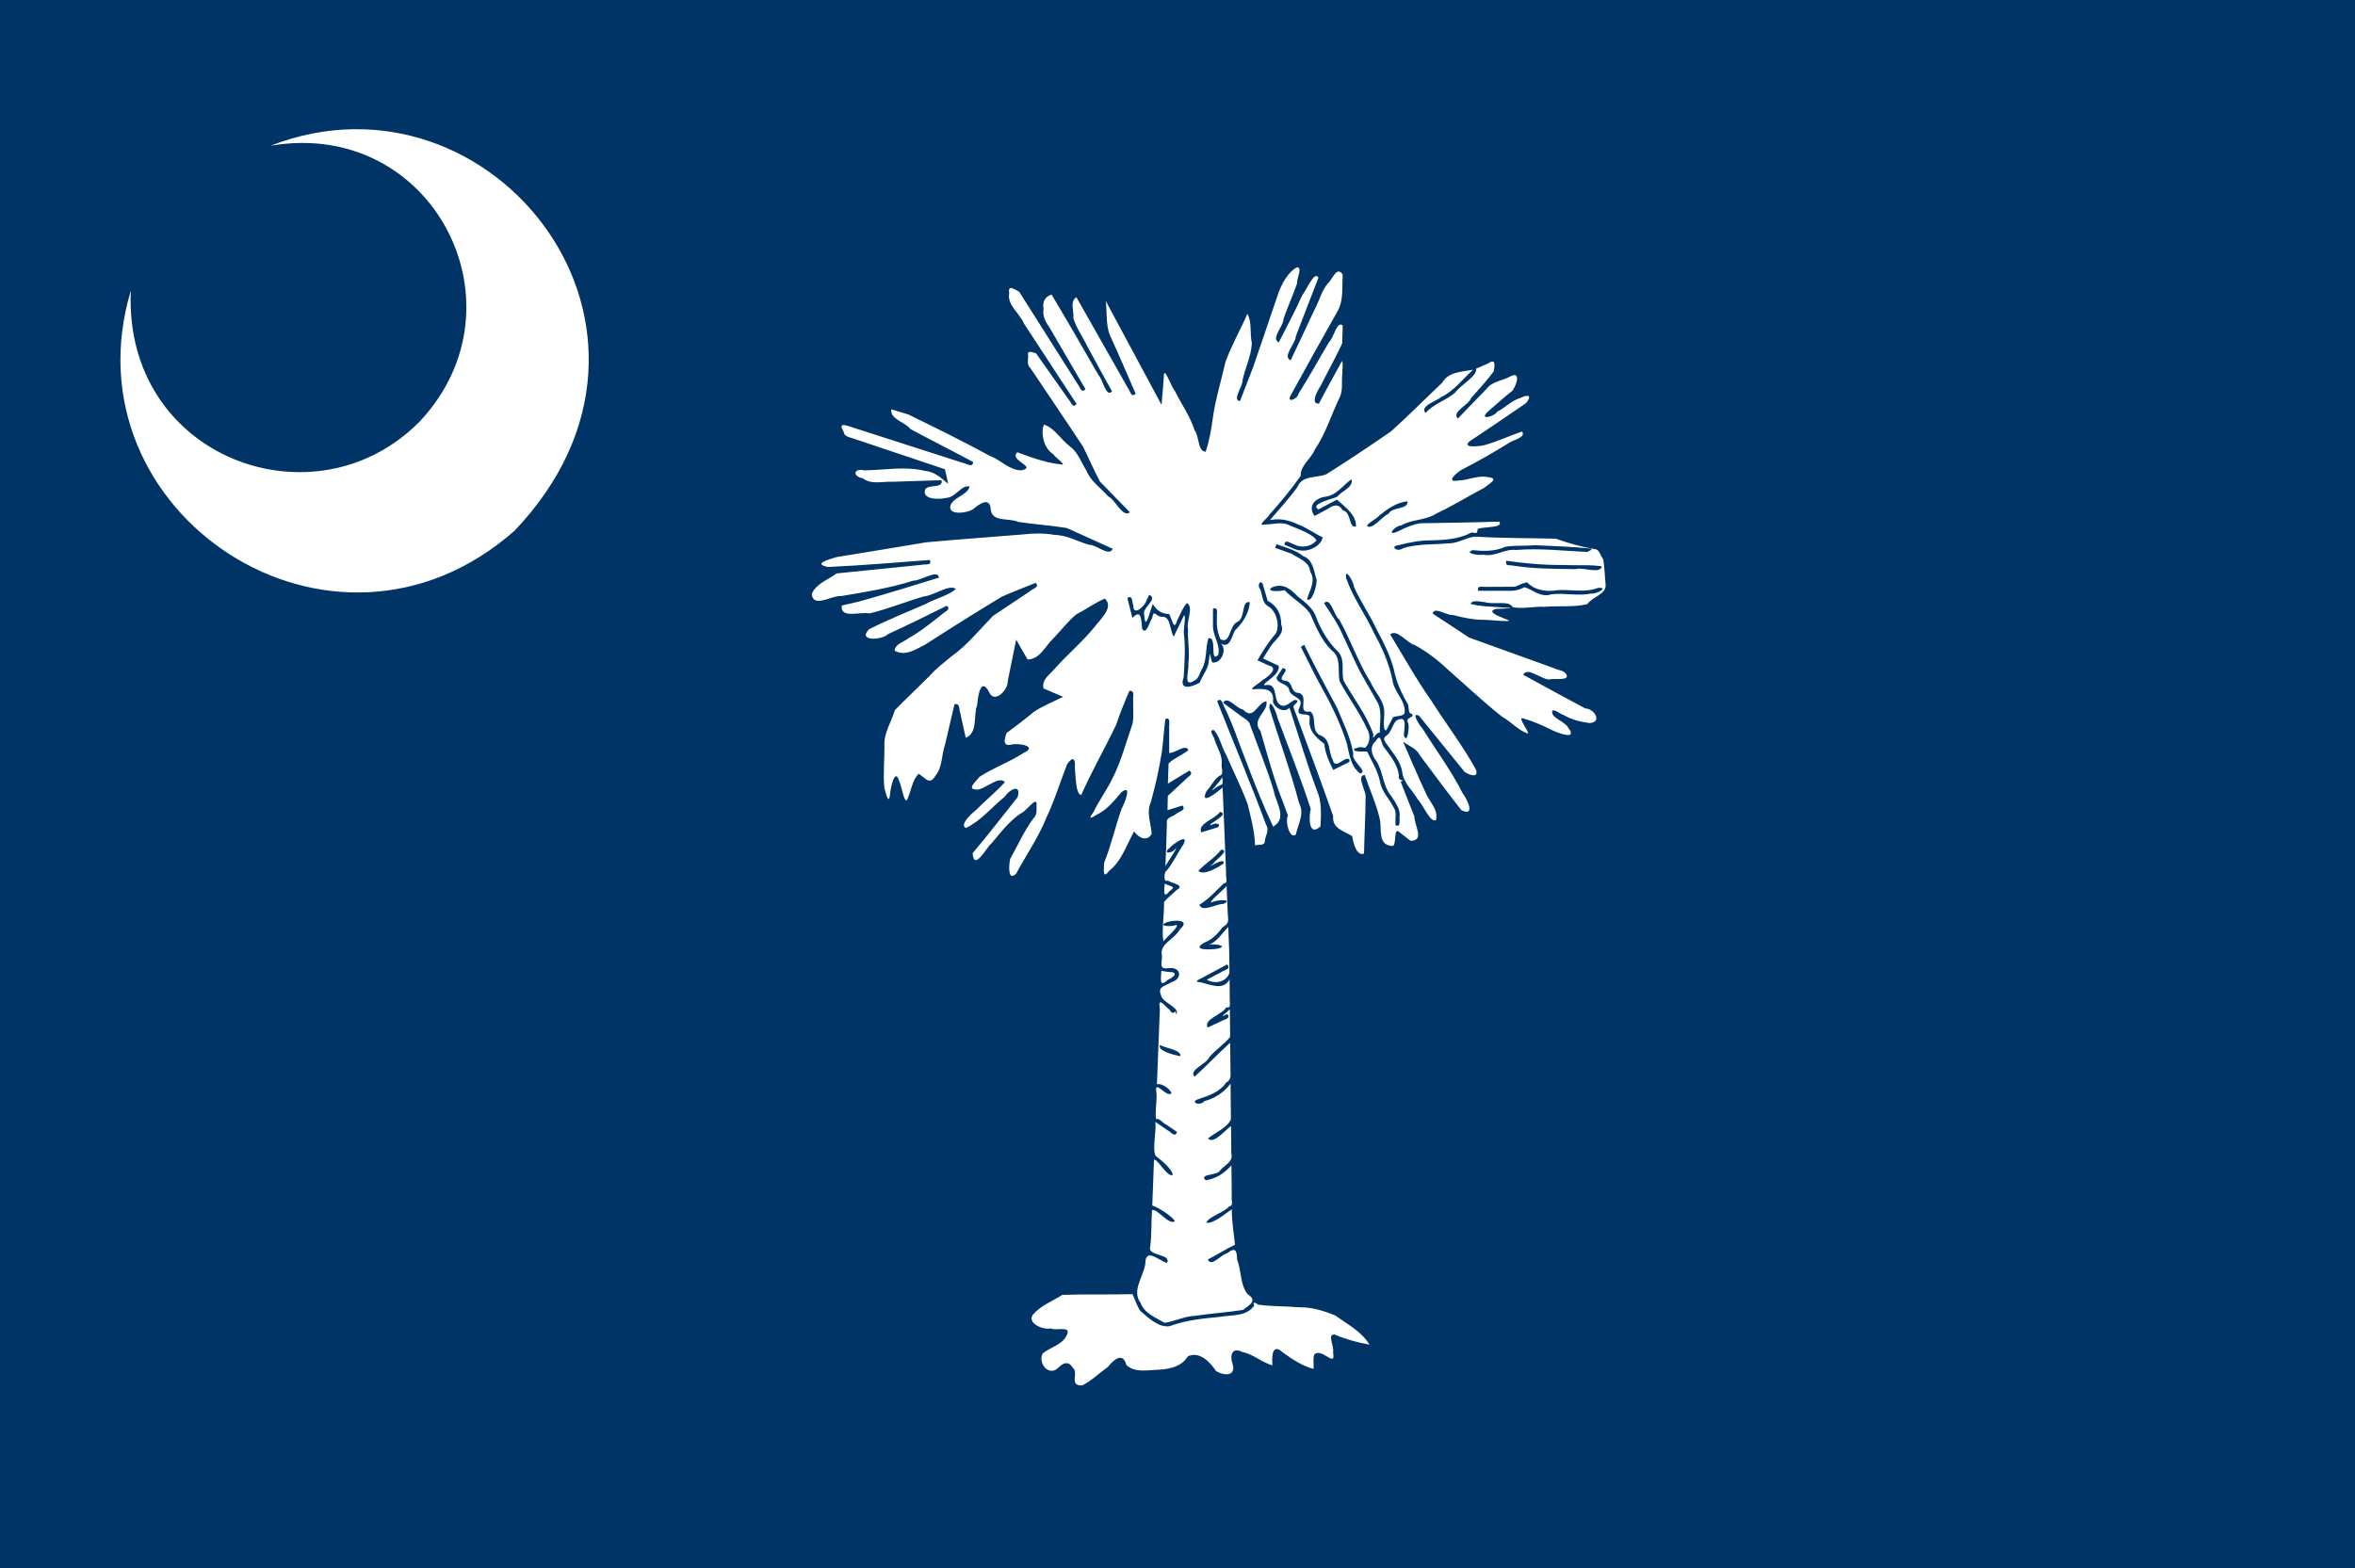<?xml version="1.0" encoding="UTF-8"?> <svg xmlns="http://www.w3.org/2000/svg" xmlns:xlink="http://www.w3.org/1999/xlink" width="527px" height="351px" viewBox="0 0 527 351"><!-- Generator: Sketch 53.2 (72643) - https://sketchapp.com --><title>South Carolina Flag</title><desc>Created with Sketch.</desc><g id="Page-1" stroke="none" stroke-width="1" fill="none" fill-rule="evenodd"><g id="South-Carolina-Flag"><rect id="rect552" fill="#003366" fill-rule="nonzero" x="0" y="0" width="527" height="351"></rect><path d="M29.278,65.056 C14.372,114.686 74.308,154.788 115.134,118.805 C157.95,73.906 110.169,13.264 60.55,32.622 C96.764,26.403 118.35,68.193 93.999,94.268 C70.478,118.265 27.584,102.496 29.278,65.056 Z" id="path557" fill="#FFFFFF"></path><path d="M290.281,59.83 C288.386,60.709 286.987,63.268 286.187,65.287 C284.29,70.925 282.339,76.551 280.432,82.178 C279.437,84.709 278.476,87.284 277.474,89.795 C275.635,89.547 278.2,86.41 278.058,85.067 C278.666,82.312 280.018,79.618 280.133,76.805 C279.671,74.699 280.18,71.966 279.133,70.252 C277.57,73.853 275.59,77.302 274.245,80.984 C273.233,85.403 271.875,89.742 271.308,94.251 C270.969,96.585 270.558,98.886 269.799,101.123 C267.927,100.949 268.421,97.656 267.32,96.298 C266.321,93.126 264.31,90.382 262.856,87.405 C262.113,86.667 260.405,81.483 260.436,84.372 C260.269,86.459 260.125,88.549 259.934,90.634 C255.774,82.873 251.602,75.118 247.437,67.36 C247.776,69.88 247.426,72.597 248.344,74.978 C250.364,79.325 252.209,83.751 254.139,88.139 C253.123,89.098 252.919,87.513 252.412,86.869 C248.564,80.086 244.715,73.303 240.867,66.52 C239.313,67.611 240.395,69.62 240.195,71.192 C240.83,73.395 242.293,75.369 243.289,77.456 C245.11,80.857 246.982,84.243 248.852,87.609 C247.512,89.084 246.782,84.907 245.822,83.965 C242.342,77.939 238.899,71.89 235.316,65.924 C233.746,66.466 233.26,67.614 233.524,69.133 C233.264,70.655 233.896,71.949 234.778,73.172 C237.47,77.824 240.188,82.462 242.902,87.101 C241.982,88.167 241.701,86.61 241.165,85.987 C236.797,79.086 232.429,72.185 228.061,65.284 C226.998,64.806 225.495,63.533 225.835,65.648 C225.329,68.295 228.211,70.146 229.153,72.435 C233.039,78.436 237.042,84.471 240.912,90.414 C240.102,91.503 239.73,90.112 239.208,89.513 C236.753,86.037 234.298,82.561 231.843,79.085 C230.926,78.847 229.749,78.253 230.095,79.737 C230.034,80.68 229.782,81.674 230.584,82.384 C234.511,88.268 238.512,94.123 242.393,100.025 C243.652,102.597 244.8,105.246 246.128,107.77 C248.371,110.074 250.613,112.378 252.856,114.682 C251.246,115.976 249.615,111.869 248.012,111.127 C246.314,109.219 244.03,107.694 243.071,105.251 C241.906,103.433 241.238,101.262 239.441,99.932 C237.451,98.441 235.921,95.726 233.612,95.051 C232.866,96.694 233.475,100.389 235.71,101.659 C235.933,102.271 239.067,104.379 237.346,103.946 C233.972,103.576 230.802,102.398 227.64,101.234 C225.73,103.064 232.202,104.529 228.569,105.275 C225.942,105.311 223.915,102.932 221.513,102.051 C215.527,98.783 209.394,95.773 203.273,92.776 C202.002,92.393 200.732,92.011 199.461,91.628 C199.107,93.841 202.571,94.466 203.722,96.031 C208.365,98.534 213.123,100.906 217.775,103.42 C217.626,104.816 216.364,103.76 215.52,103.626 C206.812,100.826 198.105,98.027 189.397,95.227 C187.934,94.878 188.189,95.645 188.781,96.63 C188.927,97.769 190.061,97.826 190.945,98.155 C197.781,100.445 204.61,102.754 211.449,105.032 C211.719,106.108 211.944,107.194 212.179,108.278 C210.626,107 209.094,105.539 206.966,105.401 C202.514,104.3 197.926,105.233 193.413,105.285 C191.004,104.709 190.692,106.649 193.091,107.064 C195.018,108.559 197.503,107.719 199.744,107.838 C203.388,107.729 207.032,107.613 210.675,107.483 C211.32,109.556 207.117,108.169 206.958,109.852 C206.538,111.851 210.316,111.851 211.679,111.442 C213.763,111.477 215.208,108.393 216.979,108.918 C216.516,110.897 213.037,111.339 212.643,113.385 C212.381,115.435 216.572,114.832 217.777,113.956 C219.176,112.796 221.584,111.044 221.713,114.152 C222.12,116.96 225.839,115.873 227.862,116.824 C231.466,117.373 235.157,117.601 238.729,118.19 C242.146,119.738 245.575,121.275 248.985,122.83 C248.284,124.762 245.278,121.833 243.721,121.947 C241.14,121.228 238.763,119.766 236.022,119.739 C233.652,119.304 231.272,119.355 228.893,119.631 C221.688,120.232 214.468,120.72 207.272,121.392 C200.574,122.521 193.859,123.602 187.163,124.707 C185.462,125.235 181.763,126.23 185.305,126.916 C192.909,126.559 200.497,125.92 208.087,125.348 C208.636,126.673 207.005,126.221 206.188,126.432 C199.876,127.072 193.564,127.711 187.251,128.351 C185.308,129.785 182.715,130.575 181.655,132.922 C181.96,136.263 186.149,133.208 188.225,133.43 C193.686,132.513 199.127,131.645 204.393,129.963 C205.962,130.088 209.885,127.291 210.122,129.3 C204.168,131.134 198.198,132.993 192.193,134.655 C190.914,134.953 189.636,135.251 188.357,135.55 C187.984,138.618 192.633,136.829 194.528,137.316 C198.696,136.343 202.667,134.665 206.786,133.498 C208.982,133.318 212.309,130.748 213.901,131.803 C212.487,133.245 209.203,134.005 207.149,135.198 C202.912,137.048 198.614,138.748 194.484,140.849 C191.764,143.601 197.375,143.348 198.752,141.924 C203.165,139.903 207.522,137.77 211.87,135.594 C212.935,136.474 211.369,136.894 210.813,137.498 C208.351,139.423 205.948,141.414 203.202,142.927 C202.139,143.78 200.399,144.078 200.191,145.641 C202.603,147.011 204.908,145.35 207.07,144.272 C212.721,140.619 218.438,137.046 224.19,133.562 C226.677,132.45 229.228,131.487 231.754,130.471 C232.731,131.443 231.135,131.739 230.53,132.31 C227.755,134.164 224.968,136.006 222.199,137.868 C219.172,140.995 216.431,144.433 212.855,146.97 C211.188,148.362 209.486,149.616 208.169,151.151 C205.555,153.776 202.848,156.308 200.257,158.957 C199.449,161.633 197.727,164.148 197.917,167.018 C197.951,170.109 197.599,173.233 197.89,176.303 C198.208,177.579 198.945,180.487 199.195,177.58 C199.335,176.25 200.254,171.667 201.241,174.883 C201.783,176.086 202.316,179.713 202.958,179.084 C203.899,177.223 204.073,174.611 205.588,173.2 C206.937,173.986 208.003,175.926 209.289,173.694 C210.92,171.798 210.678,168.948 211.49,166.639 C212.189,163.644 212.891,160.649 213.595,157.654 C214.873,157.285 214.571,158.83 214.889,159.623 C215.298,161.47 215.707,163.316 216.116,165.162 C218.907,163.955 217.768,160.189 218.667,157.806 C218.846,156.021 219.415,151.32 221.336,154.908 C222.464,157.61 225.59,154.495 225.495,152.531 C226.133,149.418 226.744,146.3 227.397,143.19 C228.234,144.68 229.108,146.149 229.963,147.629 C232.877,147.494 233.879,144.576 235.769,142.847 C237.468,141.087 238.982,139.047 240.867,137.515 C243.015,136.41 245.028,134.933 247.238,133.982 C249.393,135.971 246.14,138.657 244.915,140.364 C242.182,143.735 238.808,146.512 235.947,149.776 C234.817,151.078 233.05,152.171 233.524,154.108 C234.96,154.747 236.457,155.328 237.903,155.976 C235.719,157.069 233.372,158.009 231.356,159.332 C229.405,161.018 227.298,162.513 225.252,164.08 C224.699,165.563 224.342,167.237 226.539,166.62 C228.107,166.351 232.331,167.02 229.012,168.563 C225.892,170.599 222.279,171.869 219.191,173.885 C218.336,175.025 216.04,176.814 218.837,176.733 C220.705,176.465 223.502,173.623 224.89,175.062 C222.926,177.228 220.381,179.318 218.232,181.482 C217.138,182.328 214.71,184.679 216.147,185.34 C219.552,183.715 221.944,180.66 224.845,178.333 C225.864,176.716 228.596,175.28 227.731,178.432 C224.363,182.617 221.108,186.922 217.643,190.998 C217.992,195.092 220.628,189.824 221.927,188.725 C223.952,186.338 225.835,183.781 228.483,182.035 C229.402,181.836 231.825,178.389 231.954,179.798 C231.892,180.97 232.254,182.278 231.257,183.19 C229.163,186.008 227.763,189.232 226.048,192.279 C225.765,193.595 225.471,197.374 227.375,195.591 C229.642,191.371 232.407,187.425 234.192,182.956 C236.021,179.123 237.255,175.009 238.788,171.08 C240.079,169.158 240.709,169.809 240.53,171.819 C240.738,173.688 240.659,177.687 241.951,177.97 C244.301,172.611 247.25,167.542 249.755,162.263 C250.622,159.687 251.652,157.157 252.723,154.651 C254.073,154.51 253.453,155.972 253.586,156.822 C253.495,158.526 253.766,160.289 253.453,161.957 C251.997,166.13 250.906,170.434 248.876,174.384 C247.645,176.924 245.906,179.213 244.716,181.768 C243.523,183.319 243.966,183.33 245.31,182.419 C247.686,181.332 249.282,179.295 250.93,177.357 C253.522,175.282 251.598,180.001 251,181.002 C249.59,184.992 248.678,189.178 247.083,193.118 C247.063,194.312 246.648,197.057 248.172,194.956 C251.032,192.723 252.074,189.147 253.785,186.096 C254.822,187.61 256.774,188.484 257.72,186.618 C257.561,184.261 256.472,181.818 257.535,179.536 C258.585,175.76 259.447,171.913 260.039,168.043 C260.324,165.69 260.483,163.311 260.774,160.966 C262.086,160.292 261.532,162.37 261.637,163.159 C261.637,164.953 261.637,166.747 261.637,168.541 C262.922,168.682 265.279,166.409 265.95,167.9 C264.653,169.009 262.673,169.696 261.499,170.902 C261.449,172.404 261.399,173.906 261.349,175.408 C262.949,174.437 264.549,173.465 266.149,172.493 C267.284,173.29 265.78,173.841 265.266,174.5 C263.953,175.723 262.64,176.946 261.327,178.169 C261.305,179.228 261.283,180.288 261.261,181.348 C262.373,180.999 263.494,180.675 264.601,180.31 C265.513,181.347 263.939,181.581 263.287,182.122 C262.549,182.806 260.89,182.924 261.13,184.21 C261.046,187.446 260.927,190.679 260.796,193.913 C261.381,192.757 263.445,189.973 263.143,189.815 C262.467,191.137 260.005,191.225 261.681,189.85 C262.378,189.005 266.176,186.306 264.835,189.003 C263.528,190.885 262.392,193.391 261.019,194.937 C260.629,194.899 260.161,197.666 261.344,197.12 C262.326,197.787 265.356,198.091 263.263,199.252 C262.367,200.15 261.246,200.949 260.487,201.907 C260.549,204.615 259.865,209.124 260.396,210.697 C261.196,209.574 263.829,207.547 263.277,207.017 C262.166,207.546 258.782,207.294 261.15,206.434 C262.593,205.888 266.623,205.734 264.048,208.002 C262.676,210.444 259.409,211.212 260.025,213.883 C260.038,215.854 259.229,217.058 261.645,216.697 C264.411,216.456 264.603,219.146 262.111,219.882 C260.396,220.88 258.898,220.815 259.934,223.084 C260.468,224.575 264.155,225.581 263.23,227.125 C263.092,225.383 262.7,227.797 261.745,226.05 C260.571,225.115 259.059,222.892 259.556,225.84 C259.34,231.465 259.117,237.09 258.894,242.715 C260.057,242.36 262.118,243.986 262.139,244.739 C260.94,245.848 258.079,241.002 258.823,244.84 C258.863,246.568 258.408,249.763 258.76,250.567 C259.337,250.083 260.253,251.468 260.961,251.707 C261.769,252.265 262.576,252.823 263.384,253.381 C262.939,254.752 261.992,253.339 261.233,252.974 C260.343,252.359 259.453,251.744 258.562,251.128 C258.771,253.416 257.765,257.623 258.687,258.806 C259.738,259.579 262.485,261.804 262.417,263.047 C261.058,263.409 259.095,259.361 258.24,259.592 C258.107,263.005 257.985,266.419 257.855,269.832 C259.282,270.31 262.173,272.165 262.926,273.333 C261.637,274.424 258.915,270.373 257.799,270.888 C257.596,273.645 257.762,276.464 257.367,279.189 C256.843,281.171 262.311,280.682 261.128,282.706 C259.112,282.042 256.313,279.162 256.297,282.884 C255.866,285.851 253.161,288.881 255.267,291.694 C256.077,293.977 258.675,294.949 260.62,296.11 C262.916,295.748 265.121,294.615 267.513,294.525 C271.038,293.98 274.624,293.784 278.138,293.217 C279.622,292.136 281.463,291.117 279.224,289.731 C277.443,287.547 277.866,284.435 276.833,281.955 C276.83,279.937 276.415,279.06 274.636,280.517 C273.242,280.793 271.076,283.761 270.285,281.911 C272.368,280.905 274.259,279.596 276.368,278.621 C276.119,275.98 275.608,273.354 275.66,270.693 C273.994,271.766 271.533,273.998 269.933,273.69 C270.585,272.204 273.772,271.55 275.129,269.987 C276.116,269.973 275.471,268.576 275.639,267.751 C275.617,265.449 275.594,263.147 275.572,260.845 C274.028,262.584 272.18,263.825 269.843,264.201 C268.105,262.684 272.496,263.231 273.063,261.939 C274.114,260.754 276.057,260.015 275.536,258.162 C275.519,256.127 275.501,254.091 275.483,252.056 C274.125,252.956 271.636,256.186 270.324,254.848 C271.743,253.586 274.813,252.379 275.456,250.492 C275.429,247.848 275.401,245.204 275.373,242.56 C273.909,244.513 271.91,245.851 269.545,246.467 C268.384,247.752 266.016,246.611 268.376,245.967 C270.679,245.205 273.004,244.373 274.436,242.283 C275.738,241.587 275.3,240.349 275.347,239.067 C275.326,237.184 275.305,235.301 275.284,233.418 C272.534,235.853 270.05,238.552 267.322,241.015 C265.885,239.501 269.99,238.188 270.573,236.687 C271.931,235.062 274.233,233.492 275.281,232.096 C275.26,230.041 275.239,227.987 275.218,225.932 C274.17,226.9 272.472,228.128 274.621,226.97 C275.583,228.051 273.894,228.161 273.187,228.631 C272.213,229.087 271.235,229.536 270.263,229.996 C269.247,228.089 273.554,227.155 274.413,225.478 C275.575,225.763 275.144,224.67 275.197,223.541 C275.182,222.108 275.167,220.675 275.152,219.242 C273.715,221.854 270.851,220.339 268.567,219.865 C266.879,219.727 268.467,219.213 269.168,218.797 C270.978,217.826 272.788,216.856 274.599,215.885 C275.619,216.913 273.936,217.109 273.253,217.612 C272.183,218.178 271.112,218.743 270.042,219.308 C272.049,220.43 274.51,219.712 275.125,217.766 C275.131,214.324 275.031,210.941 274.864,207.494 C273.278,209.085 272.367,210.825 270.396,211.535 C271.318,211.109 275.121,211.662 272.564,212.33 C271.097,212.622 266.201,212.809 269.627,210.944 C271.377,210.257 272.513,208.982 273.626,207.516 C274.949,206.755 274.937,206.239 274.757,204.684 C274.668,202.566 274.578,200.448 274.488,198.33 C273.685,199.315 270.265,202.014 271.137,202.011 C272.161,201.367 276.175,201.18 273.788,202.337 C272.258,202.24 268.95,204.368 268.405,202.503 C270.538,201.281 272.106,199.372 273.886,197.689 C274.929,197.823 274.242,196.292 274.373,195.346 C274.117,188.987 273.86,182.628 273.603,176.269 C272.602,177.158 268.406,180.542 269.94,177.182 C270.968,176.006 272.016,173.948 273.158,173.548 C273.906,173.165 273.223,171.776 273.398,170.99 C273.57,169.044 272.381,167.386 271.8,165.599 C271.759,164.869 270.388,163.594 271.554,163.377 C272.823,164.453 273.423,167.375 274.452,169.103 C276.015,172.717 277.801,176.25 279.177,179.935 C279.938,183.001 280.748,186.057 280.858,189.232 C281.639,188.948 283.096,189.418 283.042,188.202 C283.225,187.006 284.09,185.773 283.33,184.628 C279.904,175.322 276.009,166.2 272.387,156.97 C273.246,156.079 273.53,157.293 273.867,158.017 C275.974,162.21 277.351,166.72 279.106,171.069 C280.888,175.785 282.761,180.474 284.906,185.036 C288.206,183.119 285.477,179.687 285.011,176.898 C283.469,171.797 281.384,166.877 279.596,161.857 C279.066,160.965 277.906,160.547 277.135,159.836 C275.998,159 274.834,158.152 273.714,157.323 C274.645,155.568 276.711,158.653 278.139,158.806 C280.596,161.39 281.201,157.418 283.38,156.961 C283.991,159.201 279.848,161.013 282.054,163.599 C283.644,169.013 285.071,174.483 287.176,179.727 C287.525,180.673 287.877,181.617 288.224,182.563 C287.512,183.585 288.526,187.96 289.978,186.832 C290.476,184.47 291.989,182.133 290.704,179.746 C288.818,172.551 286.229,165.561 284.05,158.451 C284.079,155.859 285.7,159.555 285.881,160.669 C288.386,167.462 291.097,174.192 293.311,181.083 C292.84,183.108 292.855,187.389 295.501,184.97 C295.62,182.267 295.831,179.499 294.705,176.954 C292.414,170.868 290.594,164.605 288.556,158.427 C287.392,159.691 285.202,158.48 284.862,157.084 C285.253,154.015 282.715,154.101 280.422,154.298 C279.419,154.2 282.172,152.765 282.495,152.244 C283.734,151.564 286.373,149.484 283.828,148.926 C283.015,148.553 282.206,148.171 281.389,147.805 C282.604,145.718 283.862,143.669 285.472,141.853 C286.463,140.048 285.71,136.811 283.787,135.711 C282.391,134.945 282.548,133.181 281.997,131.873 C281.269,131.103 281.999,129.62 282.58,130.736 C282.942,131.98 283.305,133.224 283.667,134.468 C285.768,135.593 286.743,137.44 286.695,139.768 C287.653,141.942 285.128,143.26 284.196,144.905 C283.641,145.711 283.173,146.579 282.65,147.408 C283.819,147.958 285.014,148.458 286.167,149.042 C286.409,151.236 282.615,152.687 282.893,153.436 C286.575,152.45 284.34,157.573 287.119,157.993 C288.064,157.984 288.885,157.046 289.779,156.656 C291.374,156.957 289.11,157.699 289.485,158.41 C292.457,166.477 295.508,174.551 298.332,182.651 C298.063,185.582 300.859,185.964 302.601,187.178 C302.842,188.74 303.591,191.708 305.242,191.07 C305.313,186.891 305.576,182.687 305.587,178.522 C305.826,177.095 303.398,173.637 305.388,173.465 C306.506,176.733 307.985,179.919 308.752,183.283 C309.293,185.468 308.215,189.018 311.354,189.343 C312.74,189.906 311.668,184.883 313.152,186.251 C313.97,186.898 314.789,187.546 315.607,188.194 C318.929,188.273 316.459,184.637 316.514,182.784 C315.469,180.19 314.477,177.566 313.439,174.967 C314.986,174.328 312.608,175.193 313.056,173.537 C312.699,170.972 311.035,169.044 309.545,167.039 C308.913,165.681 308.955,164.071 307.775,166.001 C306.371,167.162 306.989,169.077 307.975,170.301 C309.577,172.777 309.418,176.048 311.419,178.287 C312.299,179.729 313.48,181.183 313.174,182.972 C313.252,183.795 313.318,185.432 312.289,184.64 C312.152,183.243 312.665,181.731 311.799,180.621 C310.738,178.539 309.216,177.24 308.794,174.9 C308.335,172.548 307.021,170.538 306.03,168.408 C306.252,167.891 302.724,168.692 302.998,167.591 C303.974,167.454 303.801,167.025 305.454,167.392 C306.706,166.336 306.694,164.345 305.853,163.02 C304.191,159.304 301.633,156.046 299.77,152.443 C299.3,150.091 300.236,147.196 297.977,145.557 C295.643,143.288 294.462,140.227 293.156,137.316 C291.657,135.23 289.215,134 287.472,132.105 C286.523,132.405 282.945,132.516 284.721,131.446 C287.17,130.469 288.854,131.864 290.414,133.518 C292.19,134.897 294.077,136.323 294.673,138.588 C295.781,141.233 297.223,143.679 299.276,145.708 C301.085,147.404 300.15,150.114 300.633,152.288 C302.859,156.32 305.837,160 307.335,164.389 C307.011,166.309 307.866,163.775 308.779,163.999 C308.692,161.825 309.451,158.885 308.042,156.859 C306.572,154.13 304.86,151.499 303.53,148.711 C302.605,146.721 301.472,144.232 300.441,142.061 C299.358,139.551 297.785,137.299 296.297,135.02 C297.78,133.471 298.553,137.932 299.704,138.707 C302.294,143.282 303.924,148.335 306.756,152.78 C307.582,154.732 309.333,156.444 309.703,158.522 C309.988,159.764 309.209,163.788 310.219,163.455 C310.724,162.485 311.237,161.519 311.736,160.547 C312.543,160.165 314.141,160.408 314.335,159.526 C314.614,156.814 311.879,154.84 311.603,152.178 C310.83,148.546 309.372,145.112 307.564,141.881 C305.623,137.627 302.773,133.848 301.237,129.407 C300.83,126.816 302.935,130.124 302.979,131.333 C304.473,134.727 306.654,137.775 308.197,141.159 C309.667,143.911 311.073,146.686 311.881,149.717 C312.434,152.567 313.612,155.202 315.098,157.698 C315.354,158.837 315.065,159.725 316.037,159.828 C316.487,160.875 314.303,160.345 315.166,161.949 C315.415,162.952 314.905,166.744 314.152,164.586 C314.218,162.807 315.058,159.913 312.512,161.276 C311.834,161.862 311.574,162.981 311.053,163.767 C310.624,164.837 309.021,164.761 310.113,166.278 C311.541,168.402 313.441,170.291 313.814,172.934 C314.117,175.292 316.078,176.888 317.265,178.925 C318.552,180.245 320.06,184.285 321.351,183.56 C321.927,181.051 319.72,179.376 318.913,177.196 C317.186,173.509 315.619,169.747 313.97,166.023 C315.31,166.988 317.018,167.551 317.782,169.134 C320.85,173.214 323.866,177.335 327.02,181.348 C330.324,182.932 328.295,178.821 327.286,177.528 C324.766,172.452 321.316,167.91 318.34,163.095 C317.693,162.437 315.625,159.234 317.556,160.22 C320.954,164.407 324.352,168.594 327.75,172.78 C328.898,173.564 330.972,174.216 330.282,172.266 C327.368,166.953 323.658,162.129 320.413,157.013 C317.021,152.196 314.139,147.046 311.095,141.998 C312.697,140.704 314.799,143.953 316.584,144.378 C319.44,145.935 321.985,147.924 324.323,150.172 C328.264,153.593 332.052,157.213 336.146,160.443 C338.187,161.559 339.778,163.508 341.973,164.235 C342.009,163.499 339.728,160.735 340.687,160.753 C342.987,161.399 345.161,162.353 347.286,163.413 C348.709,164.113 353.163,165.786 350.931,162.888 C350.221,161.438 346.838,160.653 347.39,159.08 C348.018,158.742 349.038,159.802 349.816,160.002 C351.604,161.074 353.613,161.561 355.664,161.85 C358.663,161.716 356.779,158.598 354.753,158.578 C350.105,156.106 345.493,153.561 340.867,151.051 C341.826,149.112 344.964,152.191 346.772,152.089 C347.829,151.757 351.712,152.554 350.353,150.725 C349.778,150.022 348.589,149.998 347.766,149.57 C341.427,147.278 335.077,145.014 328.746,142.704 C326.044,140.888 323.298,139.127 320.584,137.338 C320.999,135.678 323.72,137.817 325.074,137.648 C327.445,138.266 329.829,138.777 332.292,138.747 C333.875,138.791 337.193,139.192 337.768,138.93 C336.72,138.365 332.097,137.029 334.737,136.309 C336.06,136.228 340.221,136.144 336.674,136.013 C334.158,135.752 331.529,135.841 329.099,135.174 C329.41,134.277 330.667,134.615 332.309,134.789 C334.101,135.403 337.731,134.352 338.432,135.852 C340.211,136.421 343.335,135.691 345.624,135.829 C348.792,135.551 352.277,135.987 355.245,135.206 C356.28,133.597 359.374,133.075 359.317,130.987 C359.111,129.049 359.088,127.052 358.769,125.15 C358.11,124.432 357.971,122.971 356.855,122.906 C353.863,122.416 351.002,121.595 348.166,120.578 C342.262,120.434 336.335,120.487 330.449,120.136 C328.541,120.012 326.27,121.737 324.078,121.616 C320.693,121.956 317.234,121.676 313.95,122.721 C312.684,123.701 310.924,122.288 312.953,122.035 C315.489,121.365 318.055,120.907 320.688,120.947 C323.364,120.861 326.056,120.662 328.537,119.568 C330.058,118.537 330.395,120.288 330.693,118.377 C332.085,117.85 336.541,118.223 335.492,116.758 C329.993,116.944 324.492,117.01 318.991,117.111 C317.013,116.916 314.49,118.136 312.532,119.076 C310.238,120.002 312.131,117.681 313.55,117.619 C315.985,116.177 319.015,116.535 321.38,114.969 C325.076,113.249 328.55,111.073 332.152,109.183 C333.088,108.357 335.692,107.068 332.937,106.8 C330.775,106.303 328.464,107.546 326.224,107.571 C323.271,108.092 326.227,105.523 327.338,105.028 C330.787,103.257 334.162,101.321 337.46,99.269 C338.507,98.471 341.595,97.927 340.601,96.597 C337.805,97.529 335.037,98.863 332.174,99.644 C331.206,99.874 326.814,100.416 328.983,98.707 C333.2,95.927 337.35,93.045 341.53,90.215 C342.923,88.347 341.914,88.299 340.243,89.062 C338.307,89.65 336.864,91.23 335.061,92.149 C334.442,93.232 330.973,94.149 332.815,92.272 C334.682,90.652 336.507,88.978 338.456,87.454 C339.441,86.085 340.451,82.824 337.775,84.361 C336.051,85.267 333.833,85.402 332.631,87.077 C330.508,89.281 328.344,91.468 326.246,93.682 C324.712,92.246 328.68,90.662 329.168,89.141 C330.892,87.171 332.706,85.255 334.253,83.148 C334.58,81.421 334.656,80.204 332.9,81.408 C332.046,81.775 331.192,82.141 330.338,82.508 C330.595,84.29 326.807,86.151 325.605,87.918 C323.57,89.652 320.803,90.38 319.013,92.445 C317.583,90.921 321.518,89.763 322.53,88.868 C325.391,87.478 327.327,84.86 329.63,82.751 C327.11,83.261 324.205,83.158 322.729,85.666 C318.913,89.287 315.199,93.036 311.294,96.552 C306.532,99.849 301.693,103.079 296.806,106.158 C294.571,107.057 291.394,106.318 290.335,109.009 C288.468,111.631 286.257,113.977 284.176,116.426 C286.413,115.935 288.537,116.445 290.557,117.435 C292.499,118.113 294.149,119.453 296.01,120.291 C295.595,122.136 293.045,123.535 291.037,123.197 C289.776,123.162 288.639,122.311 287.428,121.947 C287.548,120.495 288.781,121.667 289.604,121.872 C291.221,122.746 293.415,122.405 294.606,120.973 C293.984,119.699 290.686,118.412 288.771,117.7 C287.034,116.658 285.043,117.375 283.159,117.398 C280.93,117.903 283.781,115.932 284.11,115.162 C286.577,112.394 288.937,109.54 291.077,106.511 C290.922,104.276 293.405,102.696 294.232,100.633 C296.665,97.053 297.921,92.834 299.787,88.945 C300.581,87.322 300.172,85.426 300.378,83.67 C300.319,82.718 300.657,81.679 300.323,80.786 C298.591,83.966 296.81,87.144 295.147,90.347 C293.098,90.465 294.936,87.223 295.527,86.382 C297.101,83.204 298.878,80.08 300.35,76.878 C300.392,75.538 300.435,74.198 300.478,72.858 C299.151,71.707 298.483,75.635 297.43,76.555 C295.124,80.387 292.995,84.347 290.592,88.107 C290.356,89.379 287.81,90.302 288.83,88.502 C292.265,82.194 295.792,75.909 299.315,69.668 C300.73,67.162 300.276,64.235 300.478,61.486 C299.12,59.344 298.173,62.638 297.086,63.489 C295.694,65.214 295.183,67.479 294.114,69.417 C292.38,73.176 290.582,76.911 288.821,80.653 C286.85,79.843 289.958,76.904 289.984,75.252 C291.674,70.893 293.355,66.532 295.036,62.17 C294.194,60.421 292.302,65.037 291.409,66.101 C289.805,69.68 287.942,73.138 286.167,76.634 C284.269,75.808 287.325,72.899 287.242,71.314 C288.161,68.665 289.37,66.041 290.259,63.429 C290.125,62.443 291.525,59.879 290.281,59.83 Z M302.446,107.351 C302.883,109.093 300.254,109.887 299.173,111.237 C297.814,111.744 292.954,112.934 295.046,114.025 C296.428,113.294 297.814,112.568 299.195,111.833 C300.961,113.507 303.634,115.299 303.425,117.856 C301.746,118.276 302.463,114.571 300.464,114.227 C299.543,112.635 298.378,113.042 297.137,113.917 C296.151,114.448 295.145,114.941 294.174,115.499 C292.524,113.249 294.353,111.431 296.727,111.162 C299.081,110.795 300.453,108.77 302.225,107.417 L302.274,107.377 L302.446,107.351 Z M314.966,112.209 C315.129,114.175 311.665,113.318 310.731,114.977 C309.22,115.706 307.691,117.947 306.342,117.928 C304.852,117.638 308.132,116.201 308.655,115.392 C310.543,113.881 312.471,112.489 314.966,112.209 Z M285.658,121.815 C287.711,122.585 289.898,123.075 291.636,124.492 C293.882,125.285 293.988,127.849 294.64,129.785 C294.703,131.032 293.623,135 292.491,134.151 C292.948,132.322 294.574,130.068 293.201,127.975 C293.02,125.675 290.628,125.036 289.008,123.927 C287.788,123.495 286.568,123.063 285.348,122.632 C285.452,122.359 285.555,122.087 285.658,121.815 Z M343.477,122.035 C347.646,122.206 351.851,122.388 355.996,122.786 C356.458,123.274 355.163,123.303 355.354,123.559 C349.985,123.315 344.616,122.663 339.24,123.108 C336.723,122.784 334.525,124.704 331.976,124.162 C330.618,124.427 327.491,123.703 329.63,123.139 C332.072,123.413 334.557,123.442 336.835,122.397 C338.993,122.005 341.279,122.267 343.477,122.035 Z M337.062,125.524 C341.37,126.137 345.696,126.518 350.051,126.466 C352.795,126.619 356.004,126.345 358.469,126.782 C358.06,128.606 354.228,126.846 352.591,127.391 C347.755,127.334 342.909,127.334 338.124,126.54 C337.198,126.566 336.911,126.421 337.062,125.524 Z M341.729,130.338 C343.502,132.182 346.039,132.514 348.59,132.1 C351.592,131.906 354.667,132.717 357.578,131.602 C360.11,131.367 357.394,133.024 356.068,132.859 C353.126,133.476 350.12,132.661 347.148,133.032 C344.775,133.871 342.83,131.873 341.126,131.428 C339.851,132.18 338.451,132.343 337.011,132.237 C334.942,132.237 332.872,132.237 330.803,132.237 C330.384,130.86 331.973,131.488 332.8,131.354 C334.869,131.339 336.945,131.384 339.009,131.332 C339.905,130.982 340.777,130.519 341.729,130.338 Z M257.169,133.143 C259.325,134.029 255.417,136.16 256.053,137.561 C256.149,139.031 256.323,140.076 257.014,138.045 C257.33,137.095 257.623,136.137 257.965,135.196 C258.836,136.631 259.982,137.434 261.637,137.449 C262.344,138.66 262.683,141.406 263.428,138.869 C264.11,137.56 264.637,136.048 265.618,134.976 C267.214,135.885 265.397,139.125 265.862,140.783 C265.73,143.397 266.287,146.013 265.916,148.634 C266.145,150.194 264.604,154.165 267.382,152.272 C268.341,151.816 268.466,150.467 269.054,149.613 C270.118,147.558 269.725,145.055 270.418,142.881 C272.479,142.353 270.608,148.598 272.597,146.617 C273.177,144.504 271.608,142.724 271.436,140.386 C271.436,139.002 271.436,137.618 271.436,136.234 C272.815,135.816 272.186,137.403 272.32,138.228 C272.219,139.892 272.394,141.547 273.117,143.08 C275.389,144.304 275.024,140.085 276.833,139.237 C278.801,138.452 277.696,134.353 279.686,134.799 C279.501,137.325 278.092,139.415 276.346,141.137 C275.631,142.34 275.298,145.245 273.249,144.073 C274.735,145.595 273.049,148.787 271.214,148.247 C270.809,146.895 270.776,145.311 270.56,147.623 C270.496,149.552 269.145,151.079 268.45,152.818 C266.779,153.734 263.776,154.737 264.874,151.635 C265.078,148.311 265.319,144.985 264.911,141.666 C264.872,140.576 265.466,137.148 264.924,137.822 C264.157,139.373 263.423,140.951 262.654,142.506 C261.704,141.085 262.082,137.732 259.83,138.072 C258.581,137.824 258.14,136.336 257.833,138.354 C257.28,138.951 256.593,142.287 255.599,140.783 C255.356,138.948 255.508,136.097 253.409,138.332 C253.023,136.84 252.658,135.343 252.281,133.849 C253.518,133.1 253.299,134.791 253.628,135.563 C253.557,138.099 256.274,135.628 256.594,134.313 C256.784,133.922 256.976,133.532 257.169,133.143 Z M291.851,144.338 C294.209,149.108 296.708,153.823 299.239,158.515 C300.606,161.845 302.257,165.097 302.833,168.68 C302.293,170.382 306.311,172.691 304.348,173.134 C302.182,171.443 301.958,168.758 301.362,166.288 C299.947,161.881 297.907,157.68 295.642,153.641 C294.009,150.741 292.622,147.727 291.099,144.78 C291.35,144.633 291.601,144.486 291.851,144.338 Z M287.029,149.55 C289.283,149.808 284.981,152.149 287.785,152.412 C289.236,152.65 288.862,154.699 290.177,155.044 C293.489,155.233 289.819,159.935 293.223,159.244 C294.856,160.528 293.139,163.851 295.7,164.698 C297.829,165.72 297.225,168.239 298.22,169.984 C298.457,171.322 299.224,171.12 300.149,170.46 C300.837,170.005 302.214,169.296 301.955,170.552 C300.755,171.148 299.553,171.741 298.354,172.339 C297.399,170.49 296.548,168.585 296.341,166.487 C294.467,165.079 292.769,163.514 293.062,160.942 C293.508,158.97 289.745,160.979 290.738,158.496 C292.042,155.974 289.124,156.298 288.522,154.605 C288.355,152.907 285.804,153.184 285.658,151.692 C286.078,150.954 286.606,150.286 287.029,149.55 Z M273.515,173.907 C273.145,175.005 269.605,178.303 272.222,176.219 C273.576,175.401 273.77,175.933 273.525,174.12 L273.518,173.967 L273.515,173.907 Z M272.984,181.746 C275.542,182.181 269.803,184.639 271.035,184.701 C271.786,184.156 273.391,184.226 272.558,185.17 C271.314,185.553 270.07,185.935 268.826,186.317 C267.899,184.334 271.975,183.344 272.94,181.79 L272.984,181.746 Z M273.249,190.203 C275.35,190.268 272.099,192.387 271.502,193.295 C269.211,195.155 274.227,191.451 273.824,193.29 C272.865,193.963 269.381,196.151 268.177,194.94 C269.683,193.228 271.843,192.11 273.249,190.203 Z M260.642,197.778 C260.525,199.391 260.217,201.42 261.772,199.414 C263.501,198.354 261.59,198.401 260.642,197.778 Z M259.89,217.32 C259.852,218.837 259.278,221.249 261.283,219.352 C262.768,218.708 263.878,217.544 261.491,217.564 C260.958,217.478 260.422,217.403 259.89,217.32 Z M259.514,233.882 C260.848,234.695 264.257,234.898 264.171,236.416 C263.216,236.268 259.682,235.455 259.514,234.305 C259.514,234.164 259.514,234.023 259.514,233.882 Z M253.431,289.684 C248.207,289.828 242.965,289.659 237.749,289.839 C235.495,291.273 232.89,292.215 231.127,294.29 C229.793,296.163 233.367,297.766 235.205,297.347 C236.131,297.961 239.439,296.759 238.877,298.495 C238.011,301.001 235.188,301.442 233.325,302.956 C232.176,305.338 234.903,308.298 236.952,306.025 C238.167,304.873 239.215,304.741 240.076,306.162 C241.498,307.275 239.079,310.272 242.195,310.11 C244.23,309.087 246.045,307.299 247.957,305.944 C249.225,304.326 251.278,302.526 252.082,305.583 C253.944,307.173 256.28,306.778 258.505,306.632 C261.239,306.538 264.248,306.172 265.819,303.601 C268.374,302.382 270.81,304.871 272.099,306.868 C273.824,307.999 276.7,308.148 275.821,305.283 C275.143,303.408 275.729,301.425 277.987,302.634 C280.46,303.105 282.379,304.975 284.751,305.627 C284.608,303.827 284.583,300.436 287.086,302.74 C289.196,304.267 291.4,305.747 293.953,306.422 C294.044,305.359 293.763,304.196 294.107,303.198 C295.748,301.515 299.03,306.453 298.31,302.691 C298.652,301.399 296.88,298.543 298.686,298.738 C301.179,299.788 303.81,300.513 306.472,300.99 C304.71,298.064 301.563,296.457 298.885,294.498 C296.299,293.424 293.567,292.571 290.738,292.625 C287.685,292.347 284.558,292.474 281.545,292.028 C280.255,291.092 280.468,291.928 280.703,292.201 C278.903,294.778 275.685,294.279 272.961,294.766 C269.154,295.129 265.309,295.509 261.703,296.861 C259.211,297.184 257.007,294.99 255.203,293.459 C254.41,292.363 254.035,290.922 253.431,289.684 Z" id="path554" fill="#FFFFFF"></path></g></g></svg> 